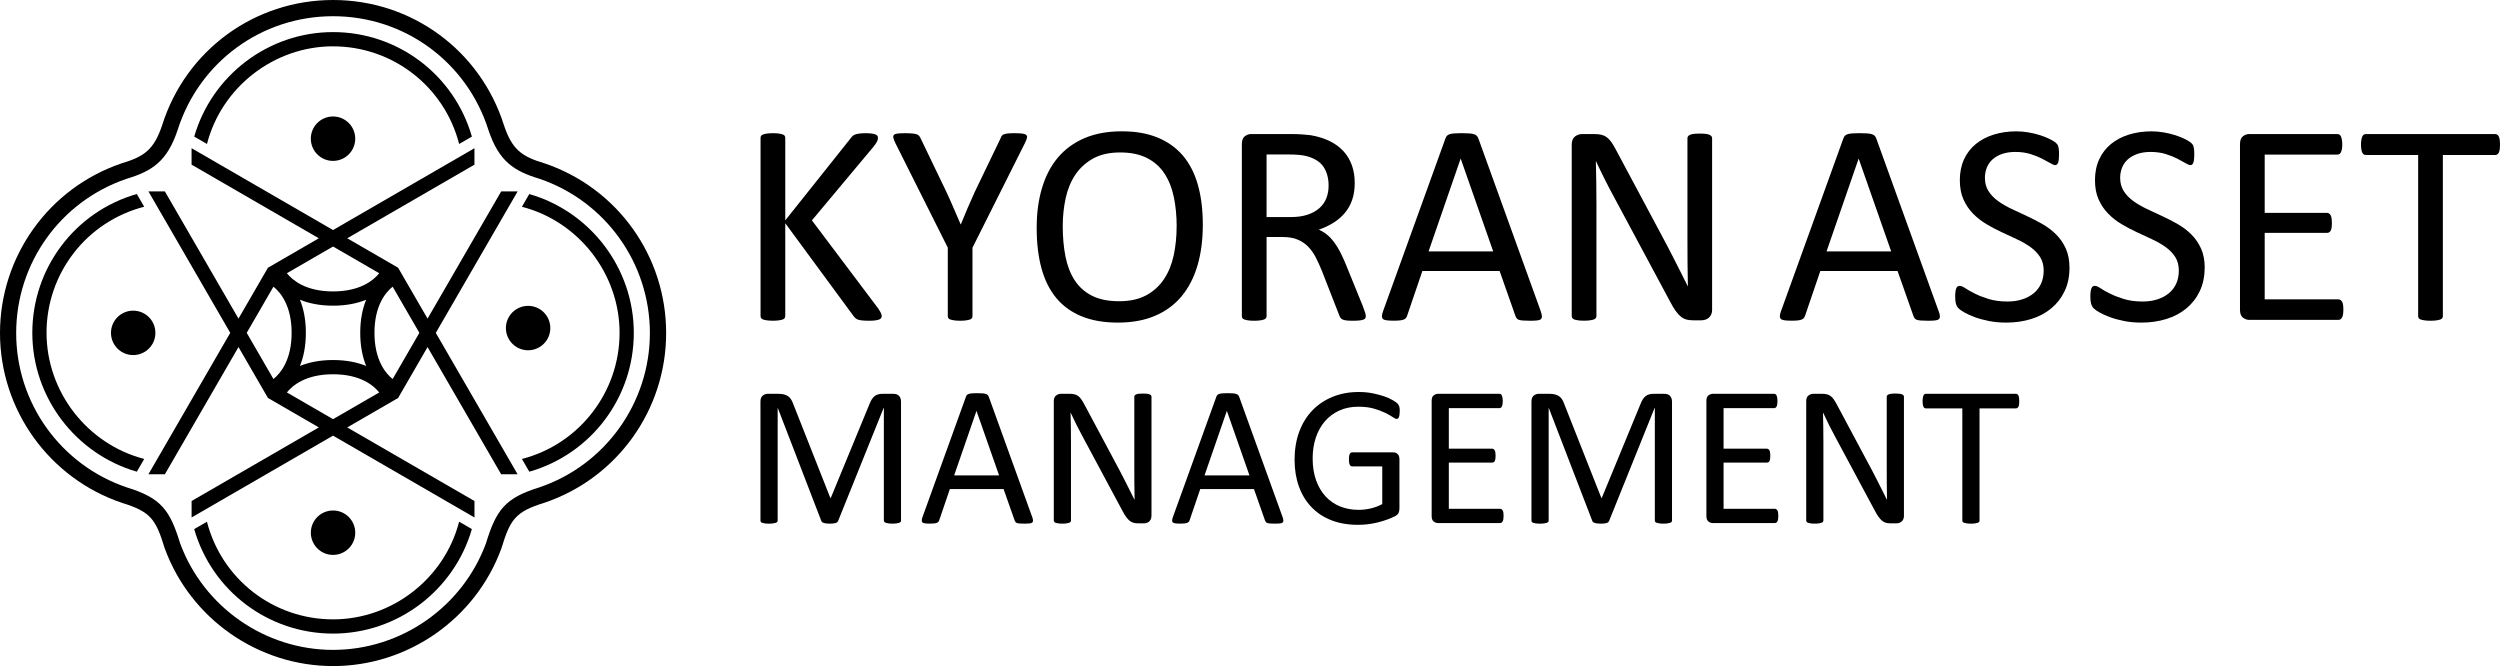 <?xml version="1.0" encoding="UTF-8"?>
<svg id="_图层_1" data-name="图层 1" xmlns="http://www.w3.org/2000/svg" viewBox="0 0 959.17 255.56">
  <defs>
    <style>
      .cls-1 {
        fill: #000;
        stroke-width: 0px;
      }
    </style>
  </defs>
  <g>
    <g>
      <path class="cls-1" d="M345.71,199.67c0,.21-.05.39-.16.54-.1.15-.29.27-.55.36-.26.09-.6.17-1.01.23-.41.07-.94.1-1.6.1-.61,0-1.12-.03-1.56-.1-.43-.06-.78-.14-1.03-.23-.25-.09-.43-.21-.53-.36-.11-.16-.16-.34-.16-.54v-43.18h-.08l-17.47,43.38c-.08.18-.18.33-.33.46-.14.13-.34.23-.61.33-.27.09-.59.15-.96.19-.37.03-.81.06-1.32.06-.54,0-1-.02-1.38-.08-.38-.05-.7-.12-.96-.21-.26-.09-.46-.2-.59-.32-.14-.13-.24-.27-.29-.42l-16.71-43.38h-.04v43.18c0,.21-.05.39-.16.54-.11.15-.29.27-.56.36-.26.09-.6.17-1.02.23-.42.07-.96.1-1.62.1s-1.16-.03-1.58-.1c-.42-.06-.76-.14-1.01-.23-.25-.09-.42-.21-.51-.36-.09-.16-.14-.34-.14-.54v-45.59c0-1.07.28-1.84.86-2.3.57-.46,1.21-.7,1.91-.7h4.05c.83,0,1.56.08,2.18.23.62.16,1.17.4,1.63.73.47.33.86.75,1.17,1.27.31.51.58,1.11.82,1.79l14.18,35.91h.19l14.75-35.78c.29-.77.6-1.42.93-1.96.34-.54.71-.96,1.11-1.28.4-.32.85-.55,1.34-.69.49-.14,1.07-.21,1.72-.21h4.24c.39,0,.76.06,1.11.17.35.11.65.3.9.54.25.25.45.55.6.92.16.37.23.82.23,1.36v45.59Z"/>
      <path class="cls-1" d="M396.02,198.33c.2.56.31,1.02.32,1.36.01.34-.08.61-.29.79-.2.18-.54.29-1.02.35-.47.05-1.1.08-1.9.08s-1.42-.02-1.9-.06c-.47-.04-.83-.1-1.07-.19-.24-.1-.42-.21-.54-.36-.11-.16-.22-.35-.32-.58l-4.25-12.07h-20.62l-4.06,11.91c-.08.23-.18.43-.31.59-.13.17-.31.31-.56.42-.24.12-.59.2-1.03.25-.45.05-1.03.08-1.74.08s-1.35-.03-1.82-.1c-.47-.06-.8-.18-1-.36-.19-.18-.28-.44-.27-.79,0-.34.12-.8.33-1.36l16.63-46.06c.1-.28.23-.51.4-.69s.41-.32.73-.42c.32-.1.73-.17,1.23-.21.5-.04,1.13-.06,1.9-.06.82,0,1.49.01,2.03.06.54.04.97.11,1.3.21.33.1.59.25.77.44.18.19.32.43.42.71l16.63,46.06ZM374.67,157.68h-.04l-8.55,24.71h17.24l-8.66-24.71Z"/>
      <path class="cls-1" d="M441.77,197.95c0,.52-.09.95-.26,1.3-.17.36-.4.65-.67.88-.28.23-.59.4-.93.5-.34.1-.69.16-1.03.16h-2.18c-.69,0-1.29-.07-1.8-.21-.52-.14-1-.39-1.47-.76-.46-.37-.92-.87-1.39-1.52-.46-.63-.95-1.46-1.47-2.45l-15.12-28.2c-.79-1.46-1.59-2.98-2.39-4.58-.8-1.6-1.55-3.15-2.24-4.66h-.08c.05,1.84.09,3.72.12,5.63.03,1.92.04,3.82.04,5.71v29.92c0,.19-.05.36-.16.52-.11.17-.29.3-.55.38-.26.09-.59.17-1.01.23-.42.07-.95.1-1.6.1s-1.18-.03-1.6-.1c-.42-.06-.75-.14-.99-.23-.24-.09-.42-.22-.52-.38-.11-.16-.16-.33-.16-.52v-45.75c0-1.02.29-1.75.87-2.18.58-.43,1.21-.66,1.9-.66h3.24c.77,0,1.41.07,1.92.2.51.12.97.34,1.39.63.41.29.8.7,1.18,1.23.38.52.78,1.18,1.2,1.97l11.63,21.77c.71,1.33,1.4,2.62,2.07,3.89.67,1.27,1.31,2.51,1.93,3.74.61,1.23,1.23,2.43,1.83,3.63.61,1.19,1.2,2.38,1.8,3.58h.04c-.05-2.02-.08-4.12-.09-6.3-.01-2.18-.02-4.29-.02-6.3v-26.9c0-.18.05-.34.16-.5.11-.15.29-.28.55-.4.26-.11.59-.19,1.01-.25.42-.05.96-.08,1.64-.08.59,0,1.11.02,1.54.08.43.05.77.13,1.01.25.24.12.42.25.52.4.11.15.16.32.16.5v45.75Z"/>
      <path class="cls-1" d="M492.07,198.33c.21.56.31,1.02.32,1.36.02.34-.08.61-.28.79-.21.18-.55.29-1.02.35-.47.05-1.1.08-1.89.08s-1.43-.02-1.9-.06c-.47-.04-.83-.1-1.07-.19-.24-.1-.42-.21-.54-.36-.12-.16-.22-.35-.33-.58l-4.25-12.07h-20.62l-4.06,11.91c-.08.23-.18.43-.31.59-.13.17-.31.31-.56.42-.24.12-.59.2-1.03.25-.45.05-1.03.08-1.74.08s-1.35-.03-1.82-.1c-.47-.06-.8-.18-.99-.36-.19-.18-.28-.44-.27-.79.01-.34.12-.8.33-1.36l16.63-46.06c.1-.28.23-.51.4-.69.17-.18.41-.32.73-.42.32-.1.73-.17,1.22-.21.5-.04,1.13-.06,1.9-.06.82,0,1.49.01,2.03.06.54.04.97.11,1.3.21.33.1.59.25.77.44.18.19.32.43.42.71l16.63,46.06ZM470.73,157.68h-.04l-8.55,24.71h17.24l-8.66-24.71Z"/>
      <path class="cls-1" d="M537.02,157.83c0,.49-.03.91-.08,1.29-.05.37-.13.68-.23.92-.1.24-.23.41-.38.52-.15.1-.32.16-.5.16-.31,0-.82-.25-1.53-.73-.72-.49-1.67-1.02-2.87-1.61-1.2-.59-2.64-1.12-4.31-1.61-1.67-.48-3.66-.73-5.96-.73-2.73,0-5.18.5-7.35,1.49-2.17,1-4.01,2.38-5.52,4.14-1.51,1.76-2.66,3.86-3.47,6.28-.8,2.43-1.2,5.06-1.2,7.89,0,3.17.44,5.98,1.32,8.43s2.1,4.52,3.66,6.21c1.56,1.68,3.42,2.96,5.58,3.83,2.16.87,4.52,1.3,7.11,1.3,1.53,0,3.09-.18,4.65-.55,1.57-.37,3.03-.92,4.39-1.66v-14.45h-11.5c-.43,0-.76-.22-.97-.65-.22-.43-.33-1.11-.33-2.03,0-.48.03-.9.08-1.25.05-.34.13-.63.25-.84.11-.21.25-.38.4-.48.16-.1.35-.15.57-.15h15.75c.28,0,.56.05.84.15.28.1.54.25.77.46.23.2.41.48.54.84.13.36.19.77.19,1.22v18.89c0,.66-.11,1.24-.35,1.72-.23.49-.71.91-1.46,1.29-.74.37-1.7.77-2.87,1.21-1.17.43-2.39.8-3.64,1.11-1.25.31-2.52.54-3.79.69-1.28.16-2.54.23-3.79.23-3.83,0-7.26-.59-10.27-1.78-3.02-1.19-5.56-2.88-7.64-5.08-2.08-2.19-3.67-4.82-4.77-7.89-1.1-3.06-1.65-6.49-1.65-10.27s.59-7.49,1.78-10.69c1.19-3.2,2.86-5.92,5.02-8.16,2.16-2.25,4.75-3.99,7.78-5.23,3.02-1.24,6.38-1.86,10.06-1.86,1.89,0,3.66.17,5.33.5,1.66.33,3.13.72,4.43,1.17,1.29.45,2.38.94,3.26,1.46.88.52,1.49.95,1.82,1.28.33.33.56.72.69,1.15.13.43.19,1.06.19,1.88Z"/>
      <path class="cls-1" d="M576.87,197.95c0,.46-.02.87-.08,1.21-.05.34-.14.63-.27.86-.13.23-.27.4-.44.5-.17.11-.35.16-.56.16h-23.79c-.59,0-1.14-.2-1.67-.59-.52-.4-.78-1.09-.78-2.09v-44.22c0-.99.26-1.69.78-2.09.52-.39,1.08-.6,1.67-.6h23.53c.21,0,.39.06.56.16.17.1.3.27.4.5.1.23.19.52.25.86.06.35.09.77.09,1.29,0,.46-.03.86-.09,1.21-.06.34-.15.63-.25.84-.1.22-.24.38-.4.48-.16.11-.35.16-.56.16h-19.39v15.56h16.63c.2,0,.39.06.56.17.16.12.3.28.42.48.11.21.2.49.25.84.05.36.08.78.08,1.27,0,.46-.03.86-.08,1.19-.05.33-.14.6-.25.81-.12.2-.26.35-.42.44-.17.08-.35.13-.56.13h-16.63v17.73h19.66c.21,0,.39.06.56.16.17.1.31.26.44.48.13.22.22.5.27.84.05.34.08.78.08,1.28Z"/>
      <path class="cls-1" d="M641.51,199.67c0,.21-.05.39-.16.54-.11.15-.29.27-.55.36-.27.09-.6.17-1.01.23-.41.07-.94.1-1.6.1-.61,0-1.13-.03-1.56-.1-.43-.06-.78-.14-1.03-.23-.25-.09-.43-.21-.53-.36-.1-.16-.16-.34-.16-.54v-43.18h-.08l-17.47,43.38c-.08.18-.18.33-.32.46-.14.13-.35.23-.61.33-.27.09-.59.15-.96.19-.37.03-.81.06-1.32.06s-1-.02-1.38-.08c-.38-.05-.7-.12-.96-.21-.26-.09-.45-.2-.59-.32-.14-.13-.24-.27-.29-.42l-16.71-43.38h-.04v43.18c0,.21-.05.39-.16.54-.1.15-.29.27-.55.36-.26.09-.61.17-1.03.23-.42.07-.96.1-1.62.1s-1.16-.03-1.58-.1c-.42-.06-.76-.14-1.01-.23-.25-.09-.42-.21-.51-.36-.09-.16-.14-.34-.14-.54v-45.59c0-1.07.28-1.84.86-2.3.57-.46,1.21-.7,1.91-.7h4.05c.83,0,1.56.08,2.18.23.62.16,1.17.4,1.64.73.46.33.86.75,1.17,1.27.31.51.58,1.11.81,1.79l14.18,35.91h.19l14.75-35.78c.28-.77.6-1.42.93-1.96.34-.54.71-.96,1.11-1.28.4-.32.85-.55,1.34-.69.49-.14,1.06-.21,1.71-.21h4.24c.39,0,.76.06,1.11.17.35.11.65.3.89.54.25.25.45.55.61.92.16.37.24.82.24,1.36v45.59Z"/>
      <path class="cls-1" d="M682.28,197.95c0,.46-.02.87-.08,1.21-.05.34-.14.63-.27.86-.13.23-.28.4-.44.5-.16.11-.35.16-.55.16h-23.8c-.59,0-1.14-.2-1.66-.59-.52-.4-.79-1.09-.79-2.09v-44.22c0-.99.26-1.69.79-2.09.52-.39,1.08-.6,1.66-.6h23.53c.2,0,.39.06.55.16.17.1.3.27.4.5.1.23.19.52.25.86.06.35.09.77.09,1.29,0,.46-.03.86-.09,1.21s-.15.63-.25.84c-.1.22-.24.38-.4.48-.16.11-.35.16-.55.16h-19.39v15.56h16.63c.2,0,.39.06.55.17.17.12.31.28.42.48.12.21.2.49.25.84.05.36.08.78.08,1.27,0,.46-.02.86-.08,1.19-.05.33-.14.6-.25.81-.11.2-.25.35-.42.44-.17.08-.35.13-.55.13h-16.63v17.73h19.66c.2,0,.39.06.55.16.17.1.32.26.44.48.12.22.22.5.27.84.05.34.08.78.08,1.28Z"/>
      <path class="cls-1" d="M730.48,197.95c0,.52-.08.95-.26,1.3-.17.36-.39.65-.67.88-.28.23-.59.4-.93.5-.34.1-.69.16-1.03.16h-2.18c-.69,0-1.29-.07-1.81-.21-.52-.14-1-.39-1.47-.76-.46-.37-.93-.87-1.39-1.52-.46-.63-.95-1.46-1.47-2.45l-15.13-28.2c-.79-1.46-1.59-2.98-2.39-4.58-.81-1.6-1.55-3.15-2.24-4.66h-.08c.05,1.84.09,3.72.11,5.63.03,1.92.04,3.82.04,5.71v29.92c0,.19-.05.36-.16.52-.11.17-.29.3-.55.38-.26.09-.59.17-1.01.23-.42.07-.95.1-1.6.1s-1.18-.03-1.6-.1c-.42-.06-.74-.14-.99-.23-.24-.09-.42-.22-.52-.38-.11-.16-.16-.33-.16-.52v-45.75c0-1.02.29-1.75.87-2.18.58-.43,1.21-.66,1.9-.66h3.24c.76,0,1.4.07,1.92.2.51.12.97.34,1.38.63.41.29.81.7,1.19,1.23.38.52.78,1.18,1.2,1.97l11.63,21.77c.72,1.33,1.41,2.62,2.08,3.89.67,1.27,1.31,2.51,1.92,3.74.62,1.23,1.23,2.43,1.83,3.63.6,1.19,1.2,2.38,1.8,3.58h.04c-.05-2.02-.08-4.12-.09-6.3-.01-2.18-.02-4.29-.02-6.3v-26.9c0-.18.06-.34.16-.5.11-.15.29-.28.55-.4.26-.11.59-.19,1.01-.25s.96-.08,1.64-.08c.6,0,1.1.02,1.54.08.43.05.77.13,1.01.25.24.12.42.25.53.4.11.15.16.32.16.5v45.75Z"/>
      <path class="cls-1" d="M774.73,153.92c0,.49-.02.91-.08,1.27-.05.36-.13.64-.25.86-.11.22-.26.38-.42.48-.17.1-.35.16-.56.16h-13.94v42.99c0,.21-.05.39-.16.54-.1.15-.28.27-.54.36-.25.09-.59.17-1.02.23-.42.07-.95.1-1.59.1s-1.14-.03-1.57-.1c-.43-.06-.78-.14-1.03-.23-.26-.09-.43-.21-.54-.36-.1-.16-.15-.34-.15-.54v-42.99h-13.95c-.21,0-.39-.05-.56-.16-.17-.1-.3-.26-.4-.48-.1-.22-.19-.51-.25-.86-.06-.36-.09-.78-.09-1.27s.03-.91.09-1.28c.07-.36.15-.67.25-.9.1-.23.23-.4.4-.5.17-.1.35-.16.56-.16h34.48c.2,0,.39.06.56.16.17.1.31.27.42.5.12.23.2.53.25.9.05.37.08.8.08,1.28Z"/>
    </g>
    <g>
      <path class="cls-1" d="M338.29,121.18c0,.3-.06.56-.19.8-.13.24-.38.43-.74.58-.37.14-.86.26-1.49.36-.62.09-1.43.14-2.42.14-1.29,0-2.33-.06-3.14-.17-.81-.11-1.41-.31-1.82-.61-.41-.29-.74-.63-.99-.99l-26.22-35.65v35.65c0,.26-.07.51-.22.74-.15.24-.4.43-.77.55-.37.13-.86.24-1.46.33-.61.09-1.37.14-2.29.14s-1.64-.05-2.26-.14c-.63-.09-1.12-.2-1.49-.33-.37-.13-.62-.31-.77-.55-.15-.24-.22-.48-.22-.74V52.87c0-.29.07-.55.22-.77.15-.22.4-.4.77-.52.37-.13.86-.24,1.49-.34.62-.08,1.38-.14,2.26-.14s1.68.05,2.29.14c.61.1,1.09.21,1.46.34.37.13.62.3.77.52.14.22.22.48.22.77v31.68l25.23-31.68c.22-.33.48-.6.77-.83.29-.22.65-.39,1.07-.52.42-.13.94-.23,1.54-.3.61-.07,1.39-.11,2.34-.11s1.72.05,2.31.14c.59.1,1.05.22,1.4.36.35.15.59.33.72.55.13.22.19.46.19.71,0,.48-.12.95-.36,1.43-.24.48-.69,1.14-1.35,1.98l-23.64,28.27,25.45,33.82c.62.96,1,1.6,1.13,1.95.13.35.19.64.19.86Z"/>
      <path class="cls-1" d="M373.11,95.02v26.28c0,.29-.07.55-.22.77-.14.22-.4.4-.77.52-.36.13-.86.24-1.48.33-.62.09-1.37.14-2.24.14s-1.67-.05-2.27-.14c-.6-.09-1.1-.2-1.48-.33-.38-.13-.65-.3-.79-.52-.15-.22-.22-.48-.22-.77v-26.28l-20.16-40.22c-.41-.85-.65-1.51-.74-1.99-.09-.47,0-.84.27-1.09.27-.26.77-.43,1.49-.5.72-.07,1.68-.11,2.89-.11,1.1,0,1.99.04,2.67.11.68.07,1.22.17,1.62.3.4.13.71.31.91.55.2.24.39.54.58.91l9.86,20.49c.92,1.95,1.83,3.99,2.74,6.12.91,2.13,1.84,4.28,2.79,6.45h.11c.84-2.09,1.71-4.18,2.6-6.26.89-2.08,1.8-4.12,2.72-6.14l9.92-20.61c.11-.36.27-.68.47-.94.2-.26.48-.45.83-.58.35-.13.84-.23,1.46-.3.63-.07,1.42-.11,2.37-.11,1.32,0,2.36.05,3.11.14.75.1,1.28.27,1.57.53.29.26.39.62.3,1.1-.09.48-.34,1.12-.74,1.93l-20.16,40.22Z"/>
      <path class="cls-1" d="M461.48,86.26c0,5.76-.68,10.96-2.04,15.59-1.36,4.62-3.39,8.56-6.09,11.81-2.7,3.25-6.09,5.75-10.16,7.49-4.08,1.75-8.84,2.62-14.27,2.62s-10-.8-13.91-2.4c-3.91-1.59-7.14-3.92-9.7-6.97-2.55-3.05-4.45-6.83-5.7-11.35-1.25-4.52-1.87-9.72-1.87-15.59s.68-10.72,2.04-15.31c1.36-4.59,3.4-8.49,6.11-11.71,2.72-3.21,6.12-5.69,10.19-7.44,4.08-1.74,8.83-2.62,14.27-2.62s9.83.79,13.72,2.37c3.89,1.58,7.14,3.88,9.73,6.91,2.59,3.03,4.52,6.78,5.78,11.24,1.27,4.47,1.9,9.58,1.9,15.35ZM451.45,86.92c0-4.04-.36-7.8-1.08-11.27-.71-3.48-1.91-6.48-3.58-9.04-1.67-2.55-3.9-4.54-6.69-5.97-2.79-1.43-6.23-2.15-10.34-2.15s-7.56.77-10.35,2.32c-2.79,1.55-5.05,3.6-6.8,6.17-1.74,2.58-2.99,5.58-3.74,9.01-.75,3.43-1.13,7.04-1.13,10.82,0,4.19.35,8.05,1.04,11.57.7,3.53,1.87,6.57,3.52,9.12,1.65,2.55,3.86,4.53,6.63,5.95,2.77,1.41,6.24,2.12,10.43,2.12s7.63-.77,10.46-2.31c2.82-1.54,5.1-3.63,6.82-6.25,1.72-2.62,2.95-5.66,3.69-9.12.73-3.45,1.1-7.1,1.1-10.96Z"/>
      <path class="cls-1" d="M524.01,121.3c0,.29-.06.55-.17.77-.11.22-.35.4-.72.55-.37.15-.88.26-1.54.33-.66.08-1.54.11-2.65.11-.95,0-1.73-.04-2.34-.11-.6-.07-1.09-.19-1.46-.36-.37-.17-.65-.39-.85-.69-.2-.29-.38-.66-.52-1.1l-6.56-16.8c-.77-1.91-1.57-3.66-2.39-5.26-.83-1.6-1.81-2.97-2.95-4.14-1.14-1.15-2.48-2.05-4.02-2.69-1.54-.64-3.4-.97-5.56-.97h-6.34v30.36c0,.29-.08.55-.25.77-.17.22-.42.4-.77.52-.35.13-.83.24-1.43.33-.61.09-1.37.14-2.29.14s-1.68-.05-2.29-.14c-.6-.09-1.09-.2-1.46-.33-.37-.13-.63-.3-.77-.52-.15-.22-.22-.48-.22-.77V55.29c0-1.43.38-2.43,1.13-3,.75-.57,1.55-.86,2.4-.86h15.15c1.8,0,3.3.05,4.49.14,1.19.09,2.27.19,3.22.3,2.75.48,5.19,1.23,7.3,2.26,2.11,1.03,3.88,2.33,5.32,3.91,1.43,1.58,2.5,3.39,3.22,5.42.71,2.04,1.07,4.29,1.07,6.75s-.32,4.53-.96,6.42c-.64,1.89-1.57,3.56-2.78,5.01-1.21,1.45-2.66,2.71-4.35,3.78-1.69,1.06-3.58,1.97-5.68,2.7,1.18.51,2.24,1.17,3.2,1.96.96.79,1.85,1.74,2.67,2.84s1.61,2.37,2.34,3.8c.74,1.43,1.47,3.05,2.21,4.85l6.39,15.7c.51,1.32.84,2.25.99,2.78.15.53.22.94.22,1.24ZM509.74,71.22c0-2.79-.62-5.15-1.87-7.08-1.25-1.93-3.34-3.31-6.28-4.16-.92-.26-1.96-.44-3.11-.55-1.16-.11-2.67-.17-4.55-.17h-7.99v24.02h9.25c2.5,0,4.66-.3,6.48-.91,1.82-.6,3.33-1.45,4.55-2.53,1.21-1.08,2.1-2.35,2.67-3.83.57-1.47.85-3.06.85-4.79Z"/>
      <path class="cls-1" d="M591.11,119.37c.29.81.45,1.46.47,1.96.02.49-.12.87-.41,1.13-.3.26-.78.42-1.46.49-.68.08-1.59.11-2.73.11s-2.05-.03-2.73-.09c-.68-.05-1.19-.15-1.54-.28-.35-.13-.61-.3-.77-.52-.17-.22-.32-.5-.47-.83l-6.11-17.36h-29.64l-5.84,17.13c-.11.34-.26.62-.44.86-.18.24-.45.44-.8.6-.35.17-.84.29-1.49.36-.64.08-1.48.11-2.51.11s-1.94-.05-2.62-.14c-.68-.09-1.16-.27-1.43-.53-.27-.25-.4-.63-.38-1.13.02-.5.17-1.15.47-1.95l23.91-66.22c.14-.4.34-.73.58-.99.24-.26.59-.46,1.05-.6.46-.15,1.04-.26,1.76-.3.71-.06,1.62-.09,2.73-.09,1.17,0,2.15.03,2.92.09.77.05,1.4.15,1.87.3.48.15.84.36,1.1.63.26.28.46.61.61,1.02l23.91,66.22ZM560.43,60.91h-.05l-12.28,35.54h24.79l-12.45-35.54Z"/>
      <path class="cls-1" d="M656.89,118.82c0,.73-.12,1.36-.37,1.88-.25.51-.57.94-.97,1.26-.4.33-.85.57-1.34.71-.5.15-.99.22-1.48.22h-3.13c-.99,0-1.85-.1-2.59-.3-.74-.2-1.45-.56-2.11-1.1-.66-.53-1.33-1.26-1.99-2.18-.67-.92-1.37-2.09-2.11-3.53l-21.75-40.55c-1.14-2.09-2.28-4.29-3.44-6.59-1.16-2.3-2.23-4.53-3.22-6.69h-.11c.07,2.64.13,5.34.16,8.09.04,2.76.06,5.49.06,8.21v43.03c0,.26-.08.51-.23.74-.16.24-.42.43-.78.55-.37.13-.85.24-1.46.33-.6.09-1.37.14-2.3.14s-1.69-.05-2.3-.14c-.6-.09-1.07-.2-1.42-.33-.35-.13-.6-.31-.76-.55-.15-.24-.23-.48-.23-.74V55.51c0-1.47.42-2.52,1.25-3.14.84-.63,1.75-.94,2.73-.94h4.66c1.1,0,2.02.09,2.76.28.74.18,1.4.48,1.99.9.59.43,1.15,1.01,1.71,1.76.55.76,1.12,1.7,1.73,2.84l16.72,31.29c1.03,1.91,2.02,3.77,2.98,5.59.96,1.82,1.88,3.61,2.77,5.37.88,1.76,1.76,3.49,2.64,5.21.87,1.71,1.73,3.43,2.58,5.15h.05c-.07-2.9-.12-5.92-.14-9.06-.02-3.14-.03-6.16-.03-9.06v-38.68c0-.26.08-.5.23-.72.15-.22.42-.41.78-.58.37-.17.85-.28,1.45-.36.6-.07,1.39-.11,2.35-.11.85,0,1.59.04,2.21.11.62.08,1.11.19,1.45.36.35.17.6.36.76.58.16.22.23.46.23.72v65.78Z"/>
      <path class="cls-1" d="M743.81,119.37c.29.81.45,1.46.47,1.96.02.49-.12.87-.42,1.13-.29.26-.78.42-1.46.49-.68.08-1.59.11-2.73.11s-2.05-.03-2.73-.09c-.68-.05-1.19-.15-1.54-.28-.35-.13-.61-.3-.77-.52-.17-.22-.32-.5-.47-.83l-6.12-17.36h-29.64l-5.84,17.13c-.11.34-.26.62-.44.86-.18.24-.45.44-.8.6-.35.17-.85.29-1.49.36-.64.08-1.48.11-2.51.11s-1.94-.05-2.62-.14c-.68-.09-1.16-.27-1.43-.53-.27-.25-.4-.63-.39-1.13.02-.5.17-1.15.47-1.95l23.91-66.22c.14-.4.34-.73.58-.99.24-.26.59-.46,1.05-.6.46-.15,1.05-.26,1.76-.3.72-.06,1.62-.09,2.73-.09,1.17,0,2.15.03,2.92.09.77.05,1.39.15,1.87.3.48.15.84.36,1.1.63.26.28.46.61.6,1.02l23.91,66.22ZM713.13,60.91h-.05l-12.29,35.54h24.79l-12.45-35.54Z"/>
      <path class="cls-1" d="M794,102.73c0,3.34-.61,6.32-1.85,8.92-1.23,2.61-2.94,4.82-5.12,6.64-2.18,1.82-4.76,3.19-7.71,4.1-2.96.92-6.14,1.38-9.56,1.38-2.39,0-4.6-.2-6.64-.6-2.04-.41-3.86-.9-5.46-1.49-1.6-.59-2.94-1.2-4.02-1.82-1.08-.62-1.84-1.16-2.26-1.6-.42-.44-.74-1-.94-1.68-.2-.68-.3-1.59-.3-2.72,0-.81.03-1.48.11-2.01.08-.53.18-.97.33-1.3.14-.33.33-.56.55-.69.22-.13.48-.19.77-.19.51,0,1.24.31,2.18.94.93.63,2.14,1.3,3.61,2.04,1.47.74,3.24,1.43,5.32,2.07,2.07.64,4.47.96,7.19.96,2.06,0,3.94-.27,5.65-.82,1.71-.55,3.18-1.33,4.41-2.35,1.23-1.01,2.17-2.25,2.84-3.72.66-1.47.99-3.14.99-5.01,0-2.02-.46-3.74-1.38-5.18-.92-1.44-2.13-2.69-3.64-3.78-1.51-1.08-3.22-2.08-5.15-2.97-1.93-.9-3.9-1.82-5.92-2.76-2.02-.93-3.99-1.98-5.89-3.11-1.91-1.14-3.62-2.48-5.13-4.02-1.5-1.55-2.73-3.35-3.66-5.43-.94-2.08-1.4-4.56-1.4-7.46s.54-5.63,1.62-7.96c1.08-2.34,2.59-4.29,4.52-5.87,1.92-1.57,4.22-2.78,6.88-3.61,2.66-.82,5.54-1.24,8.62-1.24,1.58,0,3.17.14,4.77.42,1.6.27,3.11.64,4.52,1.1,1.41.46,2.67.97,3.77,1.54,1.1.57,1.83,1.03,2.18,1.38.35.35.58.62.69.82.11.2.2.46.27.78.07.31.13.69.17,1.13.04.44.05,1.01.05,1.71s-.03,1.25-.08,1.76c-.06.52-.14.95-.25,1.3-.11.35-.27.6-.47.77-.21.17-.43.25-.69.25-.4,0-1.04-.25-1.9-.77-.86-.51-1.92-1.09-3.17-1.73-1.25-.64-2.73-1.23-4.43-1.76-1.71-.53-3.63-.8-5.76-.8-1.98,0-3.71.27-5.18.8-1.47.53-2.68,1.24-3.64,2.12-.96.88-1.67,1.93-2.15,3.14-.48,1.21-.72,2.5-.72,3.85,0,1.98.46,3.69,1.38,5.13.92,1.43,2.14,2.7,3.66,3.8,1.52,1.1,3.26,2.11,5.21,3.03,1.95.92,3.93,1.84,5.95,2.78,2.02.93,4,1.96,5.95,3.08,1.95,1.12,3.68,2.44,5.21,3.97,1.52,1.52,2.75,3.32,3.69,5.4.94,2.08,1.4,4.53,1.4,7.36Z"/>
      <path class="cls-1" d="M845.85,102.73c0,3.34-.61,6.32-1.85,8.92-1.23,2.61-2.94,4.82-5.12,6.64-2.18,1.82-4.76,3.19-7.71,4.1-2.96.92-6.14,1.38-9.56,1.38-2.39,0-4.6-.2-6.64-.6-2.04-.41-3.86-.9-5.45-1.49-1.6-.59-2.94-1.2-4.02-1.82-1.08-.62-1.83-1.16-2.26-1.6-.43-.44-.74-1-.94-1.68-.2-.68-.3-1.59-.3-2.72,0-.81.04-1.48.11-2.01.07-.53.18-.97.33-1.3.15-.33.33-.56.55-.69.22-.13.48-.19.77-.19.52,0,1.24.31,2.17.94.94.63,2.14,1.3,3.61,2.04,1.47.74,3.24,1.43,5.32,2.07,2.07.64,4.47.96,7.19.96,2.05,0,3.94-.27,5.65-.82,1.71-.55,3.18-1.33,4.41-2.35,1.23-1.01,2.18-2.25,2.84-3.72.66-1.47.99-3.14.99-5.01,0-2.02-.46-3.74-1.38-5.18-.92-1.44-2.13-2.69-3.64-3.78-1.51-1.08-3.22-2.08-5.15-2.97-1.93-.9-3.9-1.82-5.92-2.76-2.02-.93-3.99-1.98-5.9-3.11-1.91-1.14-3.62-2.48-5.12-4.02-1.51-1.55-2.73-3.35-3.66-5.43-.94-2.08-1.4-4.56-1.4-7.46s.54-5.63,1.63-7.96c1.08-2.34,2.59-4.29,4.52-5.87,1.93-1.57,4.22-2.78,6.89-3.61,2.66-.82,5.54-1.24,8.62-1.24,1.58,0,3.17.14,4.77.42,1.6.27,3.11.64,4.52,1.1,1.41.46,2.67.97,3.77,1.54,1.1.57,1.83,1.03,2.18,1.38.35.35.58.62.69.82.11.2.2.46.28.78.08.31.13.69.17,1.13.03.44.06,1.01.06,1.71s-.03,1.25-.08,1.76c-.06.52-.14.95-.25,1.3-.11.35-.27.6-.47.77-.21.17-.43.25-.69.25-.4,0-1.04-.25-1.9-.77-.86-.51-1.92-1.09-3.17-1.73-1.25-.64-2.73-1.23-4.43-1.76-1.71-.53-3.63-.8-5.76-.8-1.98,0-3.71.27-5.18.8-1.47.53-2.68,1.24-3.64,2.12-.96.88-1.67,1.93-2.15,3.14-.48,1.21-.72,2.5-.72,3.85,0,1.98.46,3.69,1.38,5.13.92,1.43,2.14,2.7,3.66,3.8,1.52,1.1,3.26,2.11,5.21,3.03,1.95.92,3.93,1.84,5.95,2.78,2.02.93,4,1.96,5.95,3.08,1.95,1.12,3.68,2.44,5.21,3.97,1.52,1.52,2.75,3.32,3.69,5.4.93,2.08,1.4,4.53,1.4,7.36Z"/>
      <path class="cls-1" d="M899.07,118.82c0,.66-.04,1.24-.11,1.74-.07.49-.2.91-.38,1.24-.18.33-.39.57-.63.71-.24.15-.51.22-.8.22h-34.21c-.85,0-1.64-.28-2.4-.86-.75-.56-1.13-1.56-1.13-3v-63.58c0-1.43.38-2.43,1.13-3,.75-.57,1.55-.86,2.4-.86h33.83c.29,0,.56.08.8.22.24.15.43.38.58.72.15.33.27.74.36,1.23.09.5.14,1.11.14,1.85,0,.66-.05,1.24-.14,1.74-.09.5-.21.9-.36,1.21-.15.31-.34.54-.58.69-.24.15-.5.22-.8.22h-27.88v22.36h23.91c.29,0,.56.09.8.25.24.17.44.39.6.69.17.3.28.7.36,1.22.07.52.11,1.12.11,1.82,0,.66-.04,1.23-.11,1.71-.08.48-.19.87-.36,1.16-.16.3-.36.51-.6.63-.24.13-.51.2-.8.2h-23.91v25.51h28.26c.29,0,.56.07.8.22.24.15.45.38.63.69.18.31.31.71.38,1.21.07.5.11,1.11.11,1.85Z"/>
      <path class="cls-1" d="M959.17,55.51c0,.7-.04,1.3-.11,1.82-.08.52-.19.93-.35,1.24-.17.31-.37.54-.61.69-.24.15-.51.22-.8.22h-20.05v61.82c0,.29-.08.55-.22.77-.15.22-.41.4-.77.52-.37.13-.85.24-1.46.33-.61.09-1.37.14-2.29.14s-1.63-.05-2.26-.14c-.62-.09-1.12-.2-1.49-.33-.37-.13-.62-.3-.77-.52-.15-.22-.22-.48-.22-.77v-61.82h-20.05c-.3,0-.56-.07-.8-.22-.24-.15-.43-.37-.58-.69-.15-.31-.27-.72-.36-1.24-.09-.51-.14-1.12-.14-1.82s.04-1.31.14-1.84c.09-.53.21-.97.36-1.29.15-.34.34-.57.58-.72.24-.15.51-.22.8-.22h49.58c.3,0,.56.08.8.22.24.15.44.38.61.72.16.33.28.76.35,1.29.07.53.11,1.15.11,1.84Z"/>
    </g>
  </g>
  <g>
    <path class="cls-1" d="M202.62,134.39c4.7,0,8.52-3.82,8.52-8.52s-3.81-8.52-8.52-8.52-8.52,3.81-8.52,8.52,3.82,8.52,8.52,8.52Z"/>
    <path class="cls-1" d="M198.6,73.43h-6.31l-28.25,48.81-11.3-19.52-19.52-11.3,48.81-28.24v-6.31l-54.26,31.39-54.27-31.4v6.31l48.82,28.25-19.52,11.3-11.3,19.52-28.24-48.8h-6.31l31.39,54.26-31.4,54.27h6.31l28.25-48.82,11.3,19.53h0l19.52,11.3-48.81,28.24v6.31l54.26-31.39,54.27,31.4v-6.31l-48.82-28.24,19.52-11.3,11.3-19.53,28.24,48.81h6.31l-31.39-54.26,31.4-54.27ZM127.78,94.58l17.71,10.25c-2.12,2.65-7.2,6.98-17.71,6.98s-15.59-4.33-17.72-6.98l17.72-10.25ZM140.49,114.99c-1.35,3.3-2.28,7.48-2.28,12.71s.93,9.41,2.28,12.71c-3.3-1.35-7.48-2.28-12.71-2.28s-9.41.93-12.71,2.28c1.35-3.3,2.28-7.48,2.28-12.71s-.93-9.41-2.28-12.71c3.3,1.35,7.48,2.29,12.72,2.29s9.41-.93,12.71-2.29ZM94.66,127.7l10.25-17.71c2.65,2.12,6.98,7.2,6.98,17.71s-4.33,15.59-6.98,17.72l-10.25-17.72ZM127.78,160.82l-17.71-10.25c2.12-2.65,7.2-6.98,17.71-6.98s15.59,4.33,17.72,6.98l-17.72,10.25ZM150.65,145.42c-2.65-2.12-6.98-7.21-6.98-17.72s4.33-15.59,6.98-17.71l10.25,17.71-10.25,17.72Z"/>
    <path class="cls-1" d="M203.07,74.44l-2.83,4.89c21.8,5.63,37.47,25.72,37.47,48.38s-15.39,42.69-37.46,48.38l2.83,4.89c23.7-6.79,40.09-28.41,40.09-53.27s-16.68-46.52-40.1-53.26Z"/>
    <path class="cls-1" d="M42.58,127.71c0,4.7,3.81,8.52,8.52,8.52s8.52-3.81,8.52-8.52-3.81-8.52-8.52-8.52-8.52,3.81-8.52,8.52Z"/>
    <path class="cls-1" d="M17.85,127.7c0-22.87,15.39-42.7,37.47-48.38l-2.83-4.89c-23.7,6.79-40.09,28.41-40.09,53.27s16.68,46.51,40.1,53.27l2.83-4.89c-21.8-5.63-37.47-25.72-37.47-48.38Z"/>
    <path class="cls-1" d="M119.25,53.21c0,4.7,3.81,8.52,8.52,8.52s8.52-3.81,8.52-8.52-3.81-8.52-8.52-8.52-8.52,3.81-8.52,8.52Z"/>
    <path class="cls-1" d="M127.78,17.78c22.87,0,42.7,15.39,48.38,37.46l4.89-2.83c-6.79-23.7-28.41-40.1-53.27-40.1s-46.52,16.68-53.26,40.1l4.89,2.82c5.62-21.8,25.72-37.46,48.38-37.46Z"/>
    <path class="cls-1" d="M136.3,204.38c0-4.7-3.81-8.52-8.52-8.52s-8.52,3.81-8.52,8.52,3.81,8.52,8.52,8.52,8.52-3.81,8.52-8.52Z"/>
    <path class="cls-1" d="M127.78,237.63c-22.87,0-42.7-15.38-48.38-37.46l-4.89,2.83c6.79,23.7,28.41,40.09,53.27,40.09s46.52-16.69,53.26-40.1l-4.89-2.83c-5.62,21.8-25.72,37.47-48.38,37.47Z"/>
    <path class="cls-1" d="M209.05,62.72l-.11-.04c-8.78-2.63-12.46-5.25-15.6-14.67C184.26,19.29,157.92,0,127.78,0s-56.48,19.29-65.54,47.96c-3.16,9.47-6.84,12.09-15.62,14.72l-.11.04C18.7,72.22,0,98.37,0,127.78s18.8,55.72,46.85,65.17c11.04,3.4,12.96,6.34,16.35,17.43l.06.16c9.9,26.92,35.83,45.01,64.53,45.01s54.63-18.09,64.53-45.01l.06-.16c3.4-11.1,5.31-14.04,16.43-17.46,27.97-9.43,46.77-35.61,46.77-65.15s-18.69-55.56-46.52-65.06ZM206.89,187.01c-13.17,4.05-16.53,8.69-20.45,21.48-9.03,24.44-32.59,40.85-58.66,40.85h0c-26.07,0-49.63-16.41-58.66-40.85-3.92-12.79-7.27-17.42-20.37-21.46-25.44-8.57-42.54-32.38-42.54-59.24s16.98-50.5,42.25-59.15c9.91-2.98,15.67-6.7,19.69-18.75C76.42,23.77,100.37,6.22,127.78,6.22s51.36,17.54,59.63,43.71c4,11.99,9.77,15.72,19.68,18.7,25.27,8.66,42.25,32.42,42.25,59.15s-17.09,50.67-42.45,59.22Z"/>
  </g>
</svg>